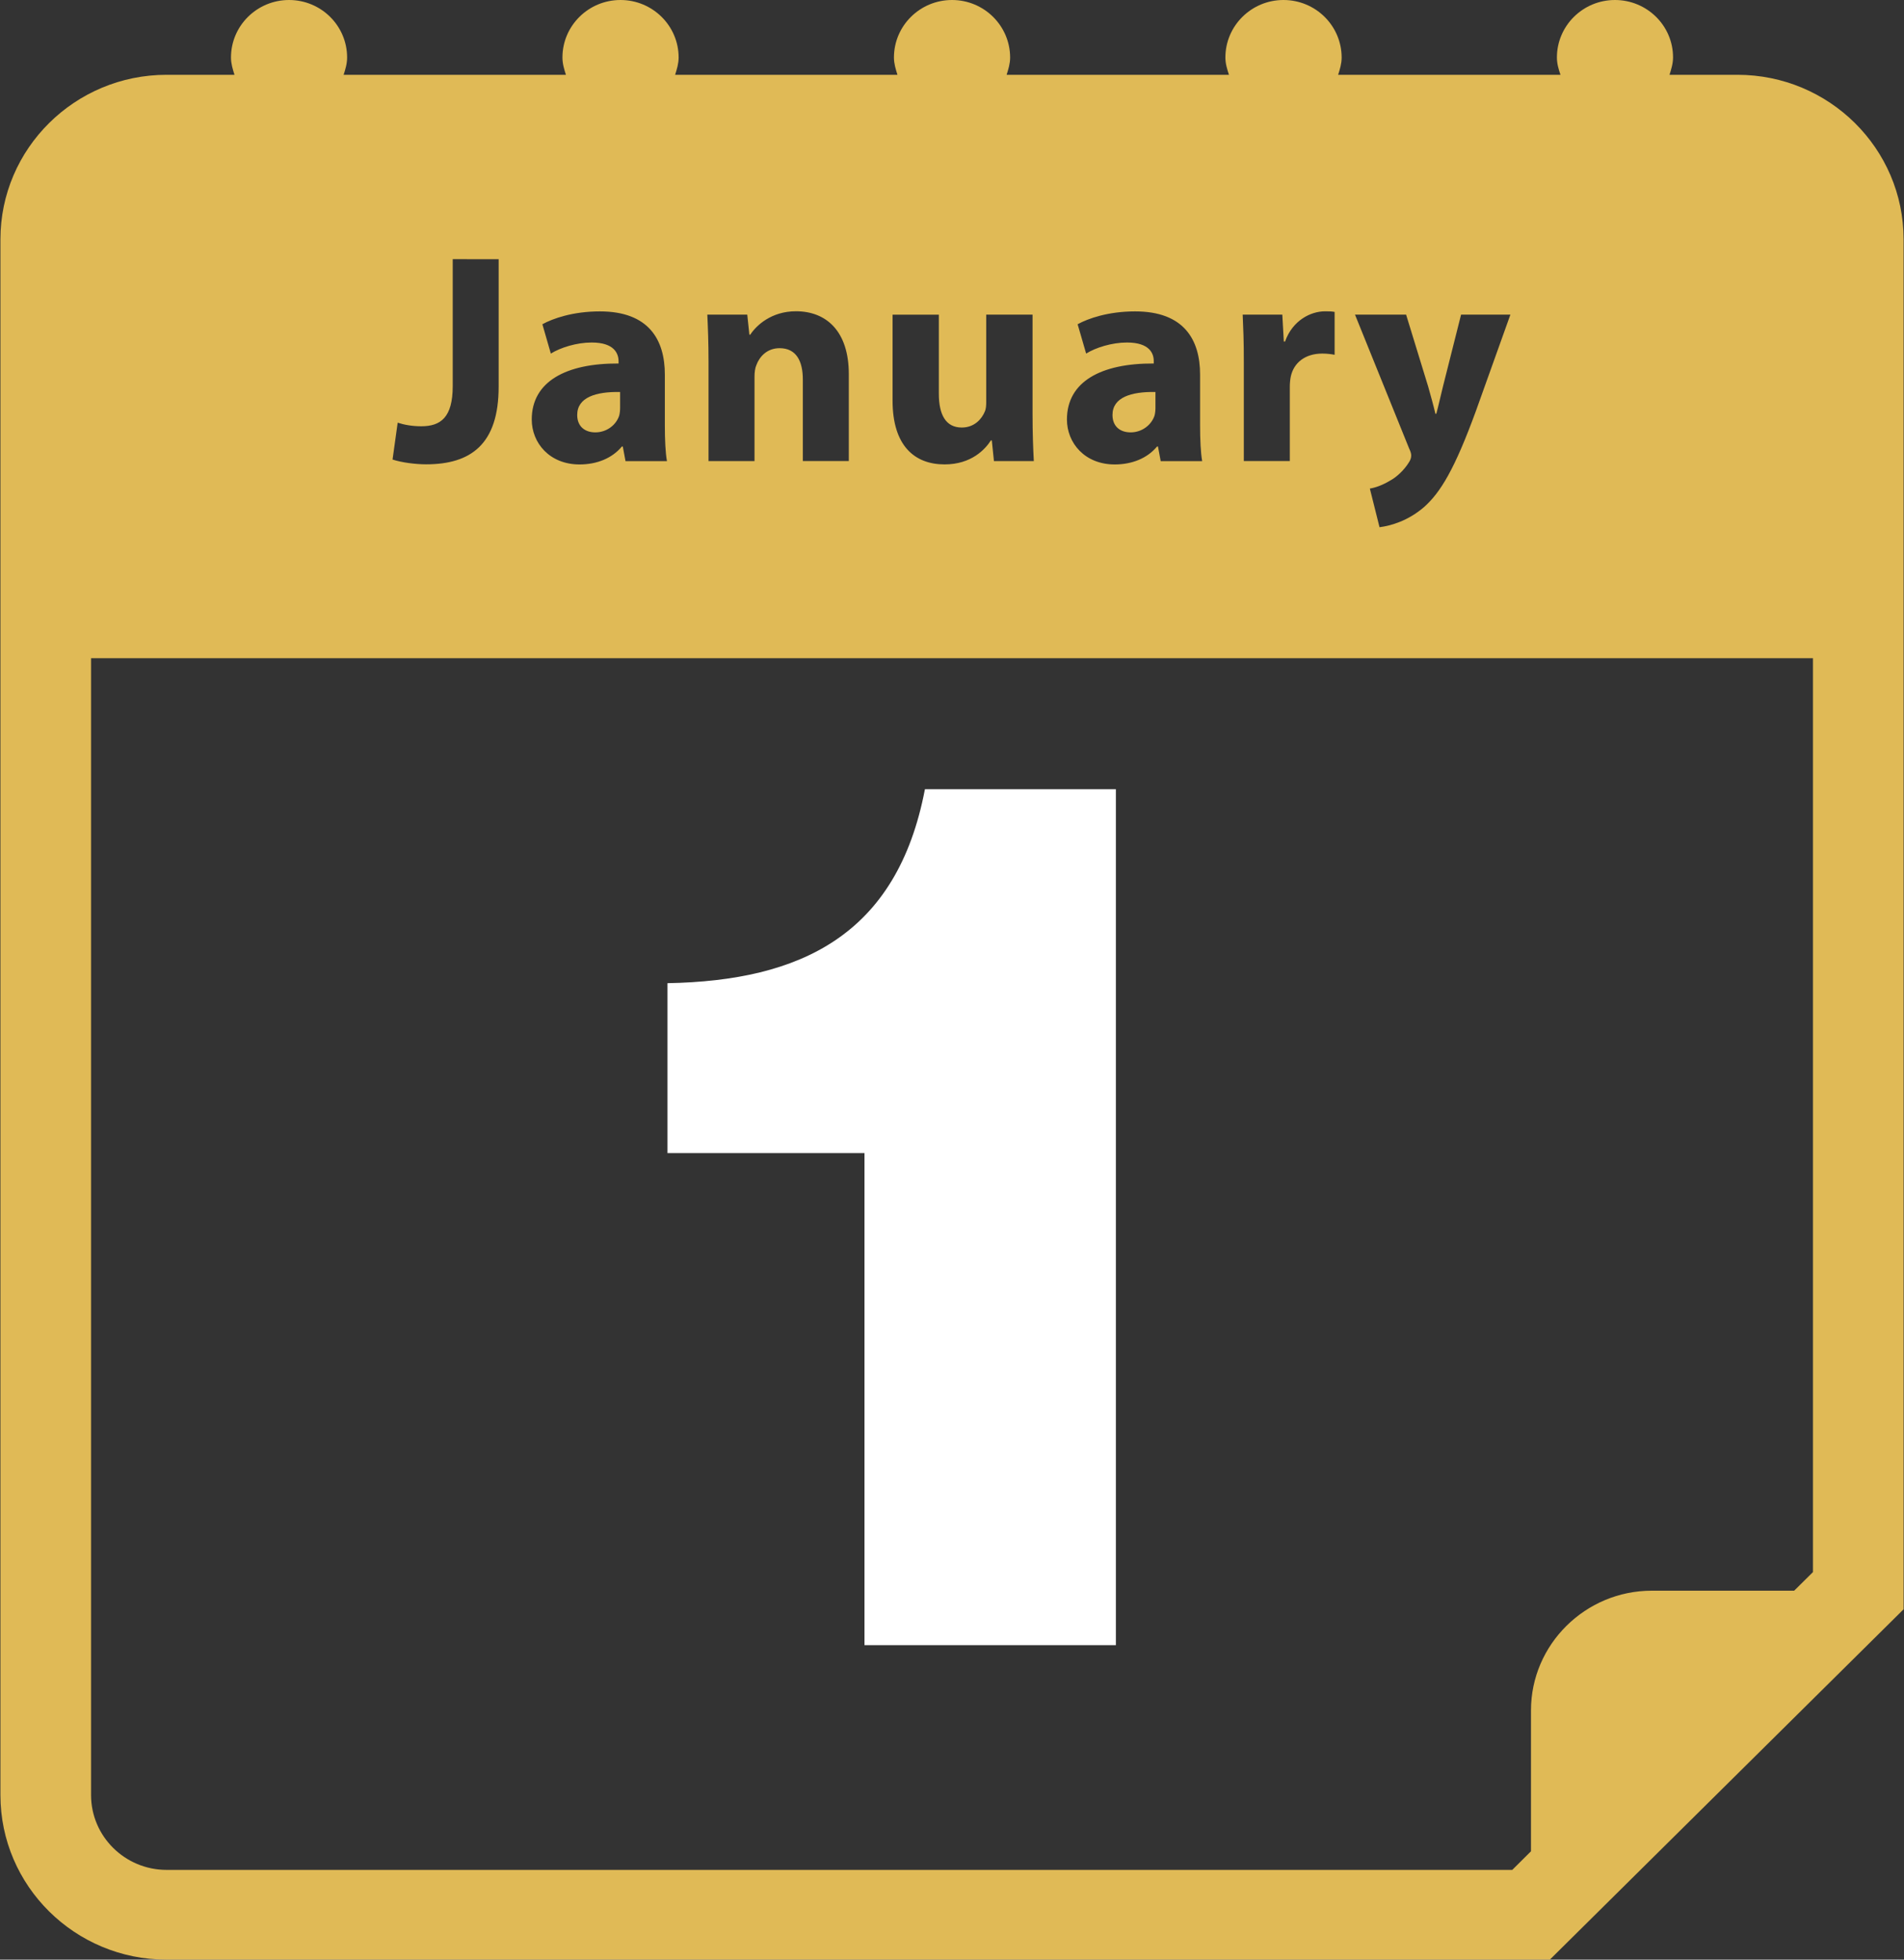 <svg width="102" height="105" viewBox="0 0 102 105" fill="none" xmlns="http://www.w3.org/2000/svg">
<rect x="0" y="0" width="102" height="105" fill="#333333" stroke="none"/>
<path d="M93.077 4.008H89.439C89.529 3.709 89.627 3.411 89.627 3.081C89.633 1.382 88.235 0 86.516 0C84.797 0 83.406 1.382 83.406 3.081C83.406 3.411 83.496 3.709 83.597 4.008H71.686C71.78 3.709 71.874 3.411 71.874 3.081C71.87 1.379 70.479 0 68.757 0C67.041 0 65.646 1.382 65.646 3.081C65.646 3.411 65.74 3.709 65.837 4.008H53.926C54.02 3.709 54.114 3.411 54.114 3.081C54.111 1.382 52.719 0 51.001 0C49.282 0 47.89 1.382 47.89 3.081C47.89 3.411 47.984 3.709 48.078 4.008H36.167C36.261 3.709 36.355 3.411 36.355 3.081C36.355 1.382 34.96 0 33.241 0C31.522 0 30.131 1.382 30.131 3.081C30.131 3.411 30.221 3.709 30.318 4.008H18.408C18.505 3.709 18.595 3.411 18.595 3.081C18.595 1.379 17.203 0 15.485 0C13.766 0 12.374 1.382 12.374 3.081C12.374 3.411 12.468 3.709 12.562 4.008H8.924C4.014 4.008 0.023 7.961 0.023 12.824V96.183C0.023 101.05 4.014 105 8.924 105H83.027L101.978 86.228V12.824C101.978 7.961 97.99 4.008 93.077 4.008ZM75.489 24.03L72.589 16.858H75.327L76.508 20.708C76.638 21.173 76.8 21.75 76.897 22.17H76.945C77.059 21.753 77.188 21.16 77.302 20.708L78.272 16.858H80.914L79.066 22.023C77.929 25.136 77.172 26.386 76.282 27.175C75.421 27.912 74.518 28.169 73.903 28.249L73.385 26.178C73.693 26.13 74.081 25.985 74.453 25.761C74.822 25.566 75.227 25.181 75.473 24.78C75.55 24.668 75.599 24.54 75.599 24.427C75.606 24.354 75.586 24.225 75.489 24.03ZM66.572 16.858H68.695L68.776 18.3H68.841C69.246 17.162 70.22 16.681 70.98 16.681C71.207 16.681 71.317 16.681 71.498 16.713V19.009C71.317 18.977 71.11 18.945 70.835 18.945C69.928 18.945 69.31 19.426 69.148 20.179C69.116 20.34 69.097 20.532 69.097 20.724V24.703H66.633V19.439C66.637 18.288 66.601 17.531 66.572 16.858ZM60.374 18.352C59.565 18.352 58.7 18.624 58.186 18.945L57.73 17.374C58.28 17.069 59.364 16.685 60.808 16.685C63.449 16.685 64.29 18.224 64.29 20.07V22.799C64.29 23.552 64.323 24.273 64.403 24.709H62.18L62.034 23.924H61.986C61.468 24.549 60.652 24.886 59.717 24.886C58.111 24.886 57.157 23.732 57.157 22.478C57.157 20.439 59.002 19.461 61.808 19.477V19.365C61.817 18.945 61.588 18.352 60.374 18.352ZM51.525 22.908C52.205 22.908 52.596 22.443 52.755 22.058C52.823 21.914 52.833 21.721 52.833 21.529V16.858H55.315V22.186C55.315 23.212 55.347 24.049 55.383 24.706H53.247L53.133 23.6H53.082C52.774 24.081 52.033 24.883 50.602 24.883C48.997 24.883 47.816 23.886 47.816 21.465V16.861H50.295V21.08C50.292 22.218 50.664 22.908 51.525 22.908ZM41.763 18.656C41.084 18.656 40.679 19.121 40.517 19.57C40.452 19.714 40.42 19.955 40.42 20.179V24.706H37.957V19.362C37.957 18.381 37.925 17.55 37.892 16.858H40.032L40.145 17.932H40.193C40.517 17.435 41.326 16.678 42.64 16.678C44.259 16.678 45.472 17.736 45.472 20.048V24.703H43.009V20.356C43.013 19.346 42.657 18.656 41.763 18.656ZM31.697 18.352C30.888 18.352 30.027 18.624 29.509 18.945L29.056 17.374C29.606 17.069 30.691 16.685 32.134 16.685C34.775 16.685 35.617 18.224 35.617 20.07V22.799C35.617 23.552 35.649 24.273 35.73 24.709H33.51L33.364 23.924H33.316C32.798 24.549 31.985 24.886 31.047 24.886C29.441 24.886 28.486 23.732 28.486 22.478C28.486 20.439 30.335 19.461 33.138 19.477V19.365C33.138 18.945 32.911 18.352 31.697 18.352ZM26.713 13.889V20.724C26.713 23.805 25.224 24.879 22.826 24.879C22.259 24.879 21.515 24.783 21.029 24.623L21.304 22.648C21.644 22.76 22.081 22.84 22.567 22.84C23.602 22.84 24.253 22.375 24.253 20.689V13.886L26.713 13.889ZM8.924 100.191C6.694 100.191 4.878 98.392 4.878 96.183V35.267H97.123V84.234L96.116 85.231H88.491C84.927 85.231 82.017 88.117 82.017 91.643V99.194L81.014 100.191H8.924Z" fill="#E0BA56"/>
<path d="M30.922 22.234C30.922 22.859 31.343 23.167 31.893 23.167C32.508 23.167 33.01 22.766 33.171 22.27C33.204 22.141 33.22 21.997 33.22 21.853V21.003C31.925 20.981 30.922 21.288 30.922 22.234Z" fill="#E0BA56"/>
<path d="M59.598 22.234C59.598 22.859 60.018 23.167 60.569 23.167C61.184 23.167 61.685 22.766 61.85 22.27C61.883 22.141 61.899 21.997 61.899 21.853V21.003C60.601 20.981 59.598 21.288 59.598 22.234Z" fill="#E0BA56"/>
<path d="M35.758 52.68V61.785H46.312V88.149H59.78V42.289H49.549C48.057 50.115 42.878 52.551 35.758 52.68Z" fill="white"/>
</svg>

